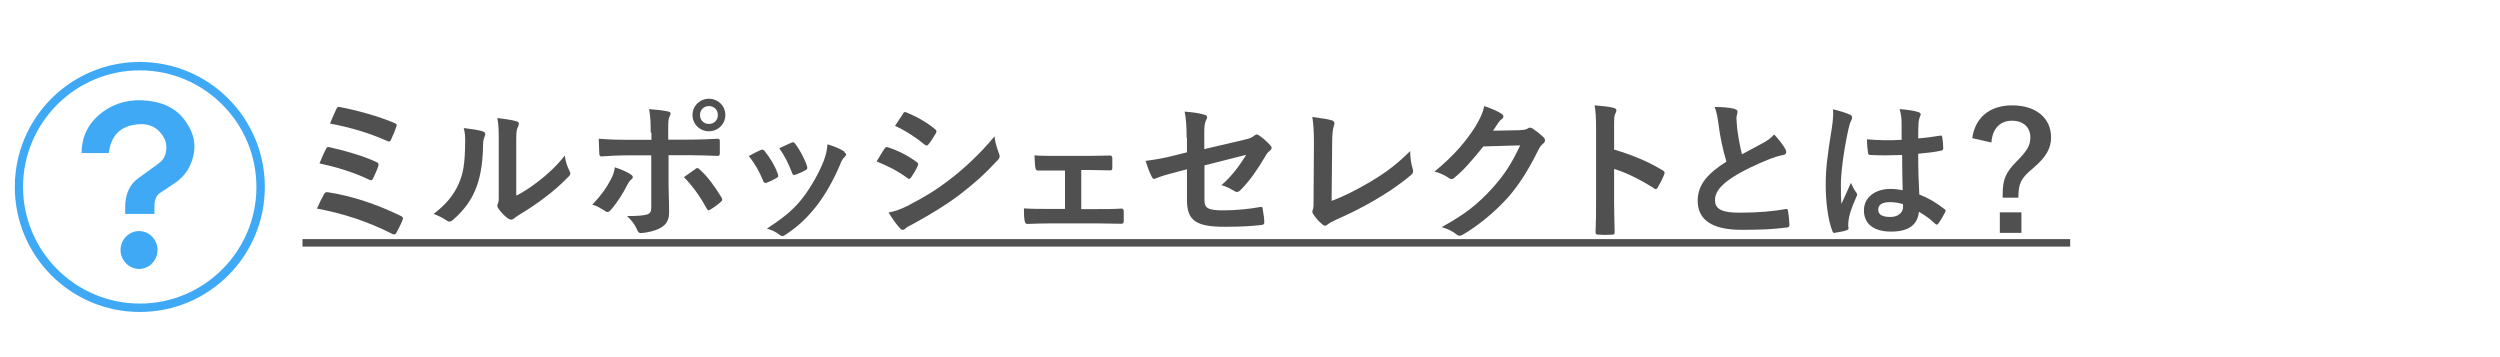 <?xml version="1.0" encoding="UTF-8"?>
<svg id="_レイヤー_2" data-name="レイヤー 2" xmlns="http://www.w3.org/2000/svg" width="140" height="20" xmlns:xlink="http://www.w3.org/1999/xlink" viewBox="0 0 140 20">
  <defs>
    <style>
      .cls-1 {
        fill: none;
      }

      .cls-2 {
        fill: #3fa9f5;
      }

      .cls-3 {
        fill: #505050;
      }

      .cls-4 {
        clip-path: url(#clippath);
      }
    </style>
    <clipPath id="clippath">
      <rect class="cls-1" width="140" height="20"/>
    </clipPath>
  </defs>
  <g id="image">
    <g class="cls-4">
      <g>
        <path class="cls-2" d="M7.83,3.94c3.6,0,6.53,2.93,6.53,6.53s-2.93,6.53-6.53,6.53S1.29,14.07,1.29,10.47,4.22,3.94,7.83,3.94M7.83,3.47C3.96,3.47.83,6.6.83,10.47s3.13,7,7,7,7-3.13,7-7-3.13-7-7-7h0Z"/>
        <path class="cls-2" d="M6.75,14c0-.58.47-1.06,1.04-1.06s1.03.48,1.03,1.06-.46,1.06-1.03,1.06-1.04-.49-1.04-1.06Z"/>
        <path class="cls-2" d="M4.57,8.58c0-.95.39-1.72,1.18-2.31.73-.53,1.57-.74,2.52-.63,1.01.11,1.74.53,2.19,1.26.42.62.53,1.26.34,1.93-.17.65-.55,1.15-1.14,1.51l-.63.42c-.22.11-.35.34-.38.67v.55h-1.64v-.38c0-.73.25-1.28.76-1.64l1.05-.76c.25-.17.41-.38.46-.63.08-.36.03-.69-.17-.97-.36-.56-.94-.76-1.72-.59-.76.17-1.19.69-1.3,1.56h-1.51Z"/>
      </g>
      <g>
        <path class="cls-3" d="M18.15,10.87c.04-.08.09-.13.24-.1,1.29.2,2.71.66,4.07,1.33.09.04.14.11.08.23-.1.25-.22.48-.34.7-.04.07-.08.1-.13.1-.03,0-.08-.02-.12-.04-1.38-.7-2.73-1.13-4.2-1.41.11-.26.28-.6.39-.8ZM18.26,8.33c.04-.09.09-.12.22-.08.9.2,1.88.49,2.59.82.14.06.15.12.11.25-.05.16-.2.49-.28.66-.04.08-.08.11-.12.11-.03,0-.07,0-.11-.03-.91-.43-1.81-.7-2.78-.91.14-.34.28-.66.37-.81ZM18.83,6.11c.07-.14.11-.14.23-.11.9.17,2.18.52,3.03.89.14.06.15.1.1.21-.06.2-.21.55-.3.74-.04.1-.12.1-.2.06-.99-.45-2.12-.78-3.21-.98.1-.25.29-.68.36-.82Z"/>
        <path class="cls-3" d="M27.04,7.36c.14.04.16.14.11.26-.09.19-.1.37-.1.58-.02,1.06-.18,1.87-.46,2.5-.22.52-.6,1.07-1.21,1.6-.08.07-.15.11-.22.11-.05,0-.1-.03-.16-.07-.21-.14-.42-.25-.72-.36.66-.5,1.11-1.02,1.41-1.69.24-.58.35-1.05.36-2.41,0-.32-.02-.46-.08-.71.48.06.88.12,1.08.19ZM28.93,10.95c.42-.22.81-.48,1.21-.79.51-.39,1.01-.84,1.49-1.45.03.3.12.58.26.86.03.06.05.1.05.14,0,.06-.03.12-.13.21-.42.43-.82.78-1.26,1.11-.44.34-.92.67-1.51,1.02-.15.1-.17.12-.25.18-.05.04-.11.07-.17.07-.05,0-.11-.03-.18-.07-.19-.13-.38-.35-.51-.52-.05-.08-.08-.13-.08-.18,0-.04,0-.08.03-.13.06-.11.05-.21.05-.65v-2.66c0-.74,0-1.09-.08-1.48.34.04.81.1,1.06.18.11.03.15.08.15.14,0,.05-.03.13-.07.21-.08.16-.08.33-.08.94v2.84Z"/>
        <path class="cls-3" d="M35.31,9.76c.14.09.19.18.03.3-.08.07-.14.15-.21.29-.22.45-.6,1.05-.94,1.42-.1.11-.17.14-.3.05-.25-.16-.48-.3-.72-.36.49-.51.8-.95,1.03-1.4.13-.23.19-.42.23-.69.35.11.67.25.88.39ZM36.44,7.42c0-.54-.02-.93-.09-1.31.4.03.84.08,1.05.13.17.03.19.12.1.28-.08.14-.08.34-.08.85v.45h1.05c.74,0,1.32-.03,1.73-.05.08,0,.11.04.11.14,0,.22,0,.44,0,.66,0,.11-.03.17-.12.16-.53-.02-1.17-.04-1.75-.04h-1v1.72c0,.45.03.82.03,1.48,0,.42-.15.7-.5.88-.27.15-.73.27-1.09.28-.1,0-.15-.05-.2-.18-.13-.3-.31-.54-.57-.77.58,0,.95-.03,1.16-.1.14-.06.2-.15.2-.37v-2.93h-1.33c-.48,0-1.07.03-1.47.06-.08,0-.11-.07-.11-.17,0-.15-.03-.54-.03-.82.65.05,1.16.06,1.6.06h1.35v-.4ZM38.94,9.46c.1-.08.17-.05.24.03.42.36.82.91,1.22,1.56.08.13.05.19-.04.26-.14.13-.37.3-.57.42-.09.06-.14.08-.2-.03-.31-.57-.77-1.26-1.29-1.78.23-.17.45-.31.65-.46ZM40.62,6.44c0,.51-.41.91-.92.91s-.92-.4-.92-.91.41-.91.92-.91.92.4.92.91ZM39.2,6.44c0,.29.21.5.5.5s.5-.21.5-.5-.21-.5-.5-.5-.5.21-.5.5Z"/>
        <path class="cls-3" d="M42.6,8.4c.09-.04.15-.03.22.06.3.37.57.81.73,1.26.02.06.03.09.03.13,0,.05-.03.08-.1.12-.2.12-.35.19-.54.26-.12.04-.17,0-.21-.12-.2-.49-.46-.96-.8-1.37.29-.16.49-.26.67-.34ZM47.27,8.51c.07.05.11.09.11.14s-.03.09-.09.15c-.13.11-.19.28-.25.43-.37.87-.81,1.64-1.28,2.26-.56.71-1.03,1.16-1.75,1.64-.07.05-.14.09-.2.09-.04,0-.09-.02-.14-.06-.21-.17-.41-.26-.72-.36,1.02-.67,1.53-1.1,2.04-1.77.42-.55.9-1.39,1.15-2.05.11-.31.16-.5.2-.9.36.11.74.26.95.41ZM44.32,7.99c.09-.04.15-.03.22.07.23.3.52.83.65,1.24.04.13.03.17-.08.23-.16.09-.35.18-.59.26-.09.03-.13,0-.17-.13-.2-.5-.39-.91-.71-1.36.34-.16.54-.25.68-.31Z"/>
        <path class="cls-3" d="M49.54,8.32c.04-.06.08-.1.16-.08.64.21,1.15.48,1.63.83.06.04.09.08.09.13,0,.03-.02.06-.03.09-.09.23-.24.45-.37.65-.04.05-.08.08-.11.08s-.06-.02-.1-.05c-.54-.4-1.1-.68-1.72-.93.21-.34.35-.59.45-.72ZM50.91,11.48c.81-.42,1.5-.82,2.33-1.47.68-.52,1.59-1.33,2.45-2.37.05.37.12.59.25.95.03.06.04.11.04.16,0,.07-.03.13-.09.2-.79.85-1.33,1.32-2.16,1.96-.74.56-1.53,1.04-2.54,1.6-.2.11-.41.2-.49.29-.05.05-.09.07-.14.07-.06,0-.12-.03-.17-.1-.18-.18-.41-.51-.63-.87.36-.07.65-.16,1.16-.42ZM50.56,6.37c.06-.1.11-.12.21-.07.54.22,1.13.54,1.6.94.05.03.07.08.07.11s0,.07-.03.11c-.12.21-.29.48-.43.64-.03.04-.06.05-.08.05-.04,0-.08-.03-.13-.06-.44-.37-1.1-.8-1.65-1.04.14-.22.31-.46.45-.68Z"/>
        <path class="cls-3" d="M60.54,11.71h.9c.43,0,.91,0,1.37-.03.08,0,.11.05.12.16,0,.18,0,.37,0,.54,0,.11-.04.16-.14.15-.44,0-.94-.02-1.33-.02h-2.67c-.51,0-.89.02-1.25.03-.1,0-.14-.05-.16-.18-.03-.14-.04-.34-.04-.69.49.03.91.03,1.45.03h.85v-2.15h-.47c-.35,0-.65,0-1.05,0-.08,0-.12-.04-.14-.17-.03-.14-.03-.37-.05-.68.37.03.82.03,1.18.03h1.89c.38,0,.77-.02,1.15-.02.1,0,.13.04.14.14,0,.17,0,.36,0,.53,0,.14-.04.17-.17.16-.33,0-.76-.02-1.1-.02h-.47v2.15Z"/>
        <path class="cls-3" d="M66.45,7.75c0-.67-.02-1.02-.11-1.5.43.03.83.09,1.1.17.11.03.16.08.16.15,0,.03-.02.08-.05.14-.09.18-.11.36-.11.76v.88l2.22-.52c.37-.08.45-.13.6-.25.04-.03.08-.05.12-.05.04,0,.08.02.12.05.18.11.45.35.63.55.05.05.08.1.08.15,0,.06-.04.12-.11.17-.12.08-.19.21-.26.33-.43.73-.86,1.35-1.35,1.84-.08.08-.14.13-.22.13-.05,0-.1-.02-.16-.06-.25-.14-.46-.26-.71-.32.59-.51,1-1.08,1.39-1.7l-2.34.59v1.93c0,.45.15.59,1.07.59.69,0,1.48-.08,2.06-.19.12-.02.13.04.14.17.04.23.08.48.08.71,0,.08-.05.12-.18.13-.51.06-1.1.1-2.03.1-1.62,0-2.12-.35-2.12-1.5v-1.72l-.54.14c-.46.12-.94.25-1.2.37-.04.02-.08.03-.1.03-.06,0-.09-.04-.14-.14-.12-.22-.25-.59-.34-.87.54-.07,1.02-.15,1.6-.3l.72-.18v-.82Z"/>
        <path class="cls-3" d="M74.55,11.26c.65-.25,1.29-.55,2.17-1.07.98-.58,1.56-1.05,2.25-1.73,0,.39.06.73.14.99.05.16.03.25-.08.34-.7.59-1.4,1.05-2.12,1.46-.65.38-1.31.71-2.08,1.05-.21.09-.37.18-.48.27-.05.04-.1.07-.15.07s-.09-.03-.14-.07c-.2-.16-.37-.35-.52-.58-.03-.04-.05-.08-.05-.14,0-.04.02-.09.04-.14.03-.08.03-.25.03-.48l.02-3.2c0-.7-.03-1.11-.09-1.48.48.06.91.13,1.1.19.08.03.14.08.14.16,0,.04-.02.1-.04.18-.06.17-.09.45-.09,1.05l-.03,3.13Z"/>
        <path class="cls-3" d="M85.16,7.28c.22,0,.33-.04.42-.1.03-.03.07-.03.11-.03s.08.02.14.05c.21.14.41.3.58.46.08.07.11.14.11.2,0,.07-.04.13-.1.18-.12.09-.2.21-.28.37-.57,1.16-1.11,1.98-1.68,2.63-.73.82-1.74,1.65-2.58,2.12-.05.03-.09.04-.14.04-.07,0-.13-.03-.2-.09-.21-.17-.48-.3-.81-.39,1.33-.73,2-1.27,2.83-2.17.67-.75,1.06-1.33,1.57-2.41l-2.06.06c-.7.86-1.12,1.34-1.61,1.74-.06.06-.12.09-.18.09-.04,0-.08-.02-.13-.05-.21-.15-.53-.31-.82-.37,1.1-.9,1.76-1.69,2.29-2.52.28-.48.41-.74.5-1.15.48.17.81.31.99.45.06.04.08.09.08.14s-.03.1-.09.14c-.09.05-.14.14-.21.23-.09.14-.18.27-.28.42l1.53-.03Z"/>
        <path class="cls-3" d="M90.41,8.38c1.04.32,1.86.65,2.7,1.16.09.05.14.11.09.22-.11.28-.25.54-.37.74-.03.06-.07.09-.11.09-.03,0-.06,0-.09-.04-.78-.5-1.55-.88-2.24-1.09v1.88c0,.55.02,1.05.03,1.67,0,.1-.03.13-.15.13-.25.02-.51.02-.76,0-.12,0-.16-.03-.16-.13.03-.63.03-1.13.03-1.67v-4.18c0-.64-.03-.92-.08-1.26.39.03.82.07,1.06.14.12.03.16.08.16.14,0,.05-.03.12-.07.2-.06.11-.06.32-.06.8v1.21Z"/>
        <path class="cls-3" d="M97.15,6.11c.1.03.15.07.15.14,0,.12-.06.24-.06.36,0,.17.03.37.04.57.08.6.16,1.02.27,1.46.42-.23.73-.39,1.21-.65.25-.14.45-.29.59-.46.27.28.49.58.62.8.03.05.06.12.06.18,0,.08-.05.15-.17.17-.25.04-.54.14-.82.25-.73.3-1.41.61-2,.99-.74.48-1,.88-1,1.28,0,.5.37.71,1.35.71,1.07,0,1.94-.08,2.59-.2.09-.02.14,0,.15.1.04.23.07.54.08.79,0,.09-.05.14-.15.14-.77.1-1.45.13-2.53.13-1.61,0-2.46-.53-2.46-1.63,0-.94.62-1.56,1.61-2.19-.2-.65-.36-1.42-.44-2.07-.06-.45-.12-.75-.22-.99.41,0,.8.03,1.11.1Z"/>
        <path class="cls-3" d="M103.59,6.41c.09.05.13.1.13.17,0,.06-.03.12-.06.19-.06.1-.09.22-.15.47-.28,1.28-.42,2.47-.42,3.09,0,.34,0,.73.03,1.09.17-.39.35-.76.53-1.18.12.27.19.39.3.54.03.04.05.08.05.12s-.02.08-.05.14c-.3.67-.4,1.04-.43,1.29-.03.24-.02.37,0,.45,0,.06-.03.08-.1.11-.16.06-.41.11-.64.14-.09.03-.13.02-.17-.1-.24-.6-.37-1.62-.37-2.59,0-.82.07-1.5.35-3.22.04-.3.09-.66.06-1,.34.08.8.22.97.31ZM106.51,8.68c-.58.02-1.17.03-1.75,0-.11,0-.14-.03-.15-.11-.03-.2-.06-.51-.06-.77.64.06,1.3.07,1.94.03,0-.31,0-.58,0-.89,0-.31-.03-.53-.11-.83.49.04.75.08,1.03.16.09.03.15.07.15.14,0,.04-.02.07-.05.14-.03.08-.06.19-.07.3-.02.29-.02.51-.02.9.4-.03.84-.09,1.21-.15.1-.03.12,0,.14.1.03.15.05.43.05.6,0,.08-.03.12-.09.13-.31.08-.87.14-1.31.18,0,.95.02,1.55.06,2.28.5.2.93.44,1.41.82.08.05.08.08.04.17-.11.22-.25.46-.39.65-.03.03-.05.05-.08.05s-.05-.02-.08-.04c-.26-.25-.54-.46-.92-.68-.07.71-.55,1.11-1.56,1.11s-1.52-.46-1.52-1.19.63-1.2,1.49-1.2c.22,0,.48.03.68.07-.02-.65-.03-1.28-.03-1.95ZM105.82,11.32c-.4,0-.64.14-.64.41s.19.42.69.42c.42,0,.7-.25.7-.55,0-.06,0-.1,0-.17-.27-.08-.5-.11-.74-.11Z"/>
        <path class="cls-3" d="M110.45,7.72c.16-1.14.98-1.82,2.23-1.82,1.33,0,2.18.71,2.18,1.79,0,.59-.25,1.09-1.01,1.73-.71.59-.81.86-.82,1.65h-.88v-.2c0-.84.18-1.22.78-1.83.61-.61.77-.91.77-1.34,0-.58-.4-.94-1.03-.94-.67,0-1.1.45-1.15,1.22l-1.1-.25ZM113.2,11.89v1.15h-1.21v-1.15h1.21Z"/>
        <path class="cls-3" d="M16.94,13.81v-.42h98.99v.42H16.94Z"/>
      </g>
    </g>
  </g>
</svg>
